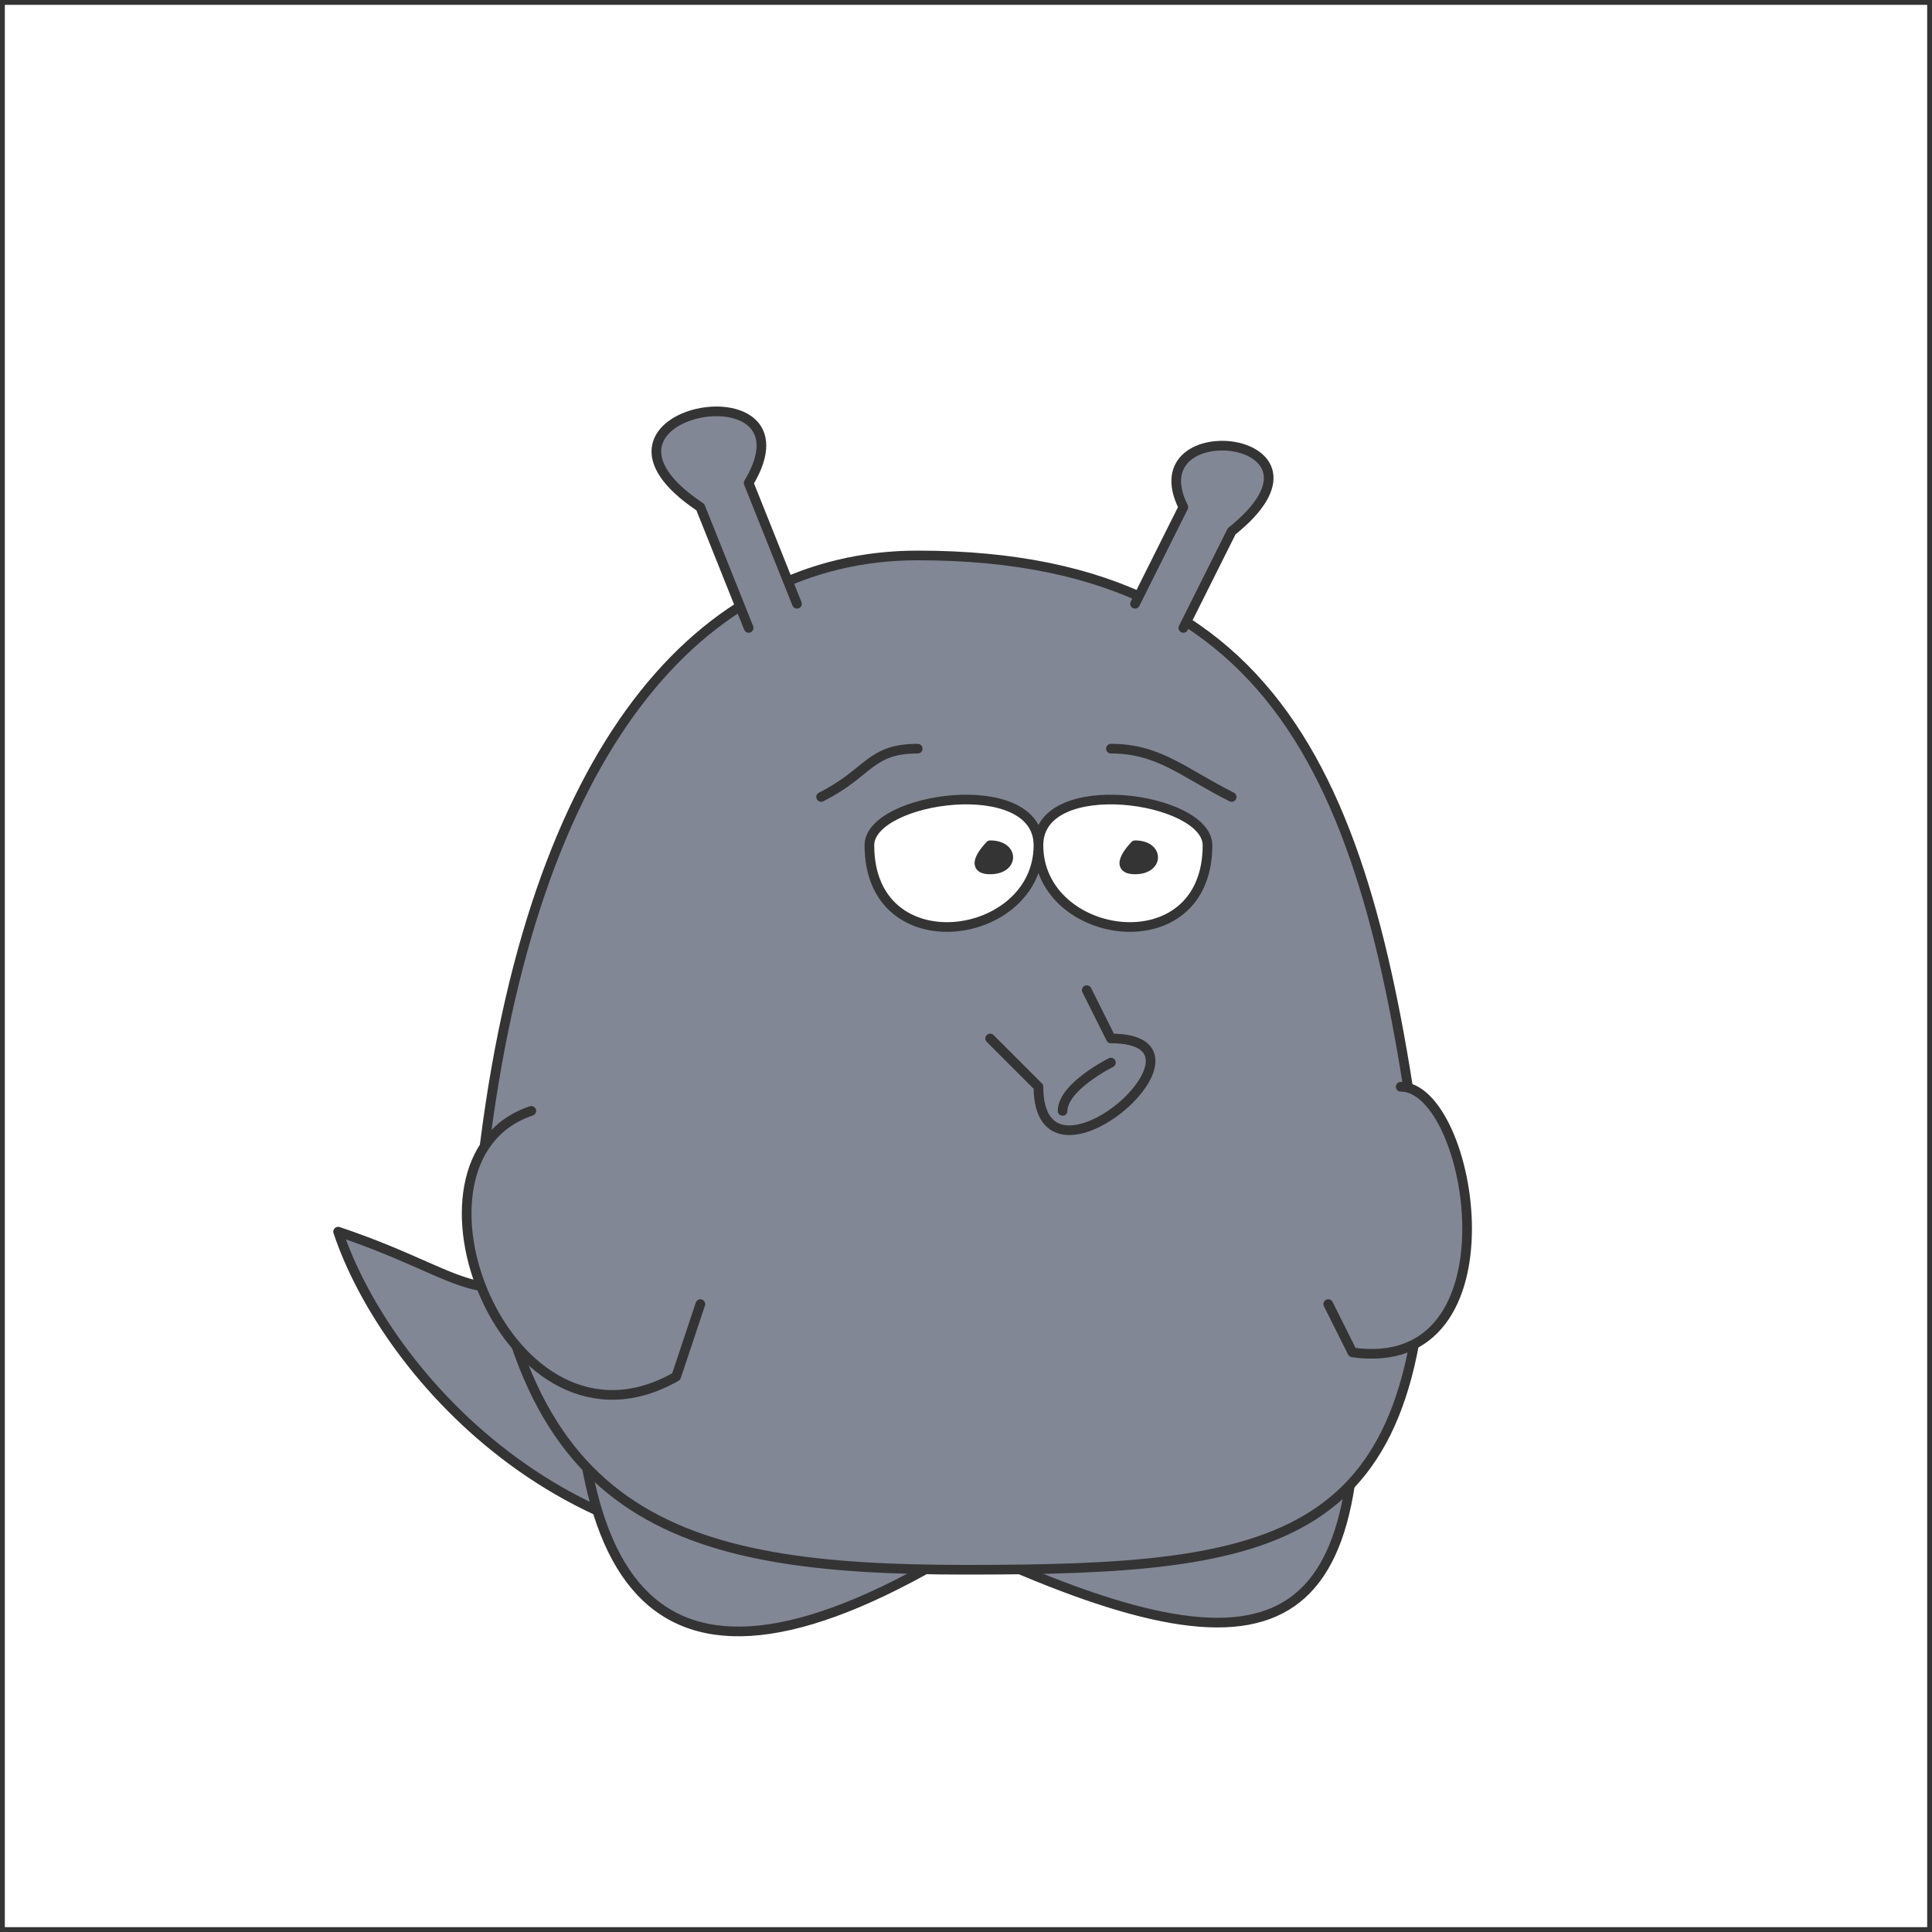 <svg xmlns="http://www.w3.org/2000/svg" id="ocf-svg36" preserveAspectRatio="xMinYMin meet" viewBox="0 0 80 80"><path fill="#dae7ea" stroke-width="0" d="M0 0h80v80H0z"/><path d="M36 64c-12 2-20-7-22-13 6 2 6 4 11 0" class="c1"/><path d="M56 54c1 14-3 16-16 10-13 8-17 2-16-13" class="c1"/><path d="M20 48c2-17 9-25 18-25 16 0 19 11 21 27 0 14-6 15-19 15-12 0-19-2-20-17Z" class="c1"/><path d="m31 26-2-5c-6-4 5-6 2-1l2 5M49 26l2-4c5-4-4-5-2-1l-2 4" class="c1"/><path d="M43 35c0-3 7-2 7 0 0 5-7 4-7 0Z" class="c4"/><path d="M47 35c1 0 1 1 0 1s0-1 0-1Z" class="c3"/><path d="M43 35c0-3-7-2-7 0 0 5 7 4 7 0Z" class="c4"/><path d="M41 35c1 0 1 1 0 1s0-1 0-1Z" class="c3"/><path d="M46 31c2 0 3 1 5 2m-17 0c2-1 2-2 4-2"/><path d="m55 54 1 2c7 1 5-11 2-11M29 54l-1 3c-7 4-12-9-6-11" class="c1"/><path d="m45 41 1 2c5 0-3 7-3 2l-2-2m5 1s-2 1-2 2"/><style>path{fill:none;stroke:#343434;stroke-width:.4;stroke-linecap:round;stroke-linejoin:round}#ocf-svg36 .c1{fill:#828795}.c3{fill:#343434}.c4{fill:#fff}</style></svg>